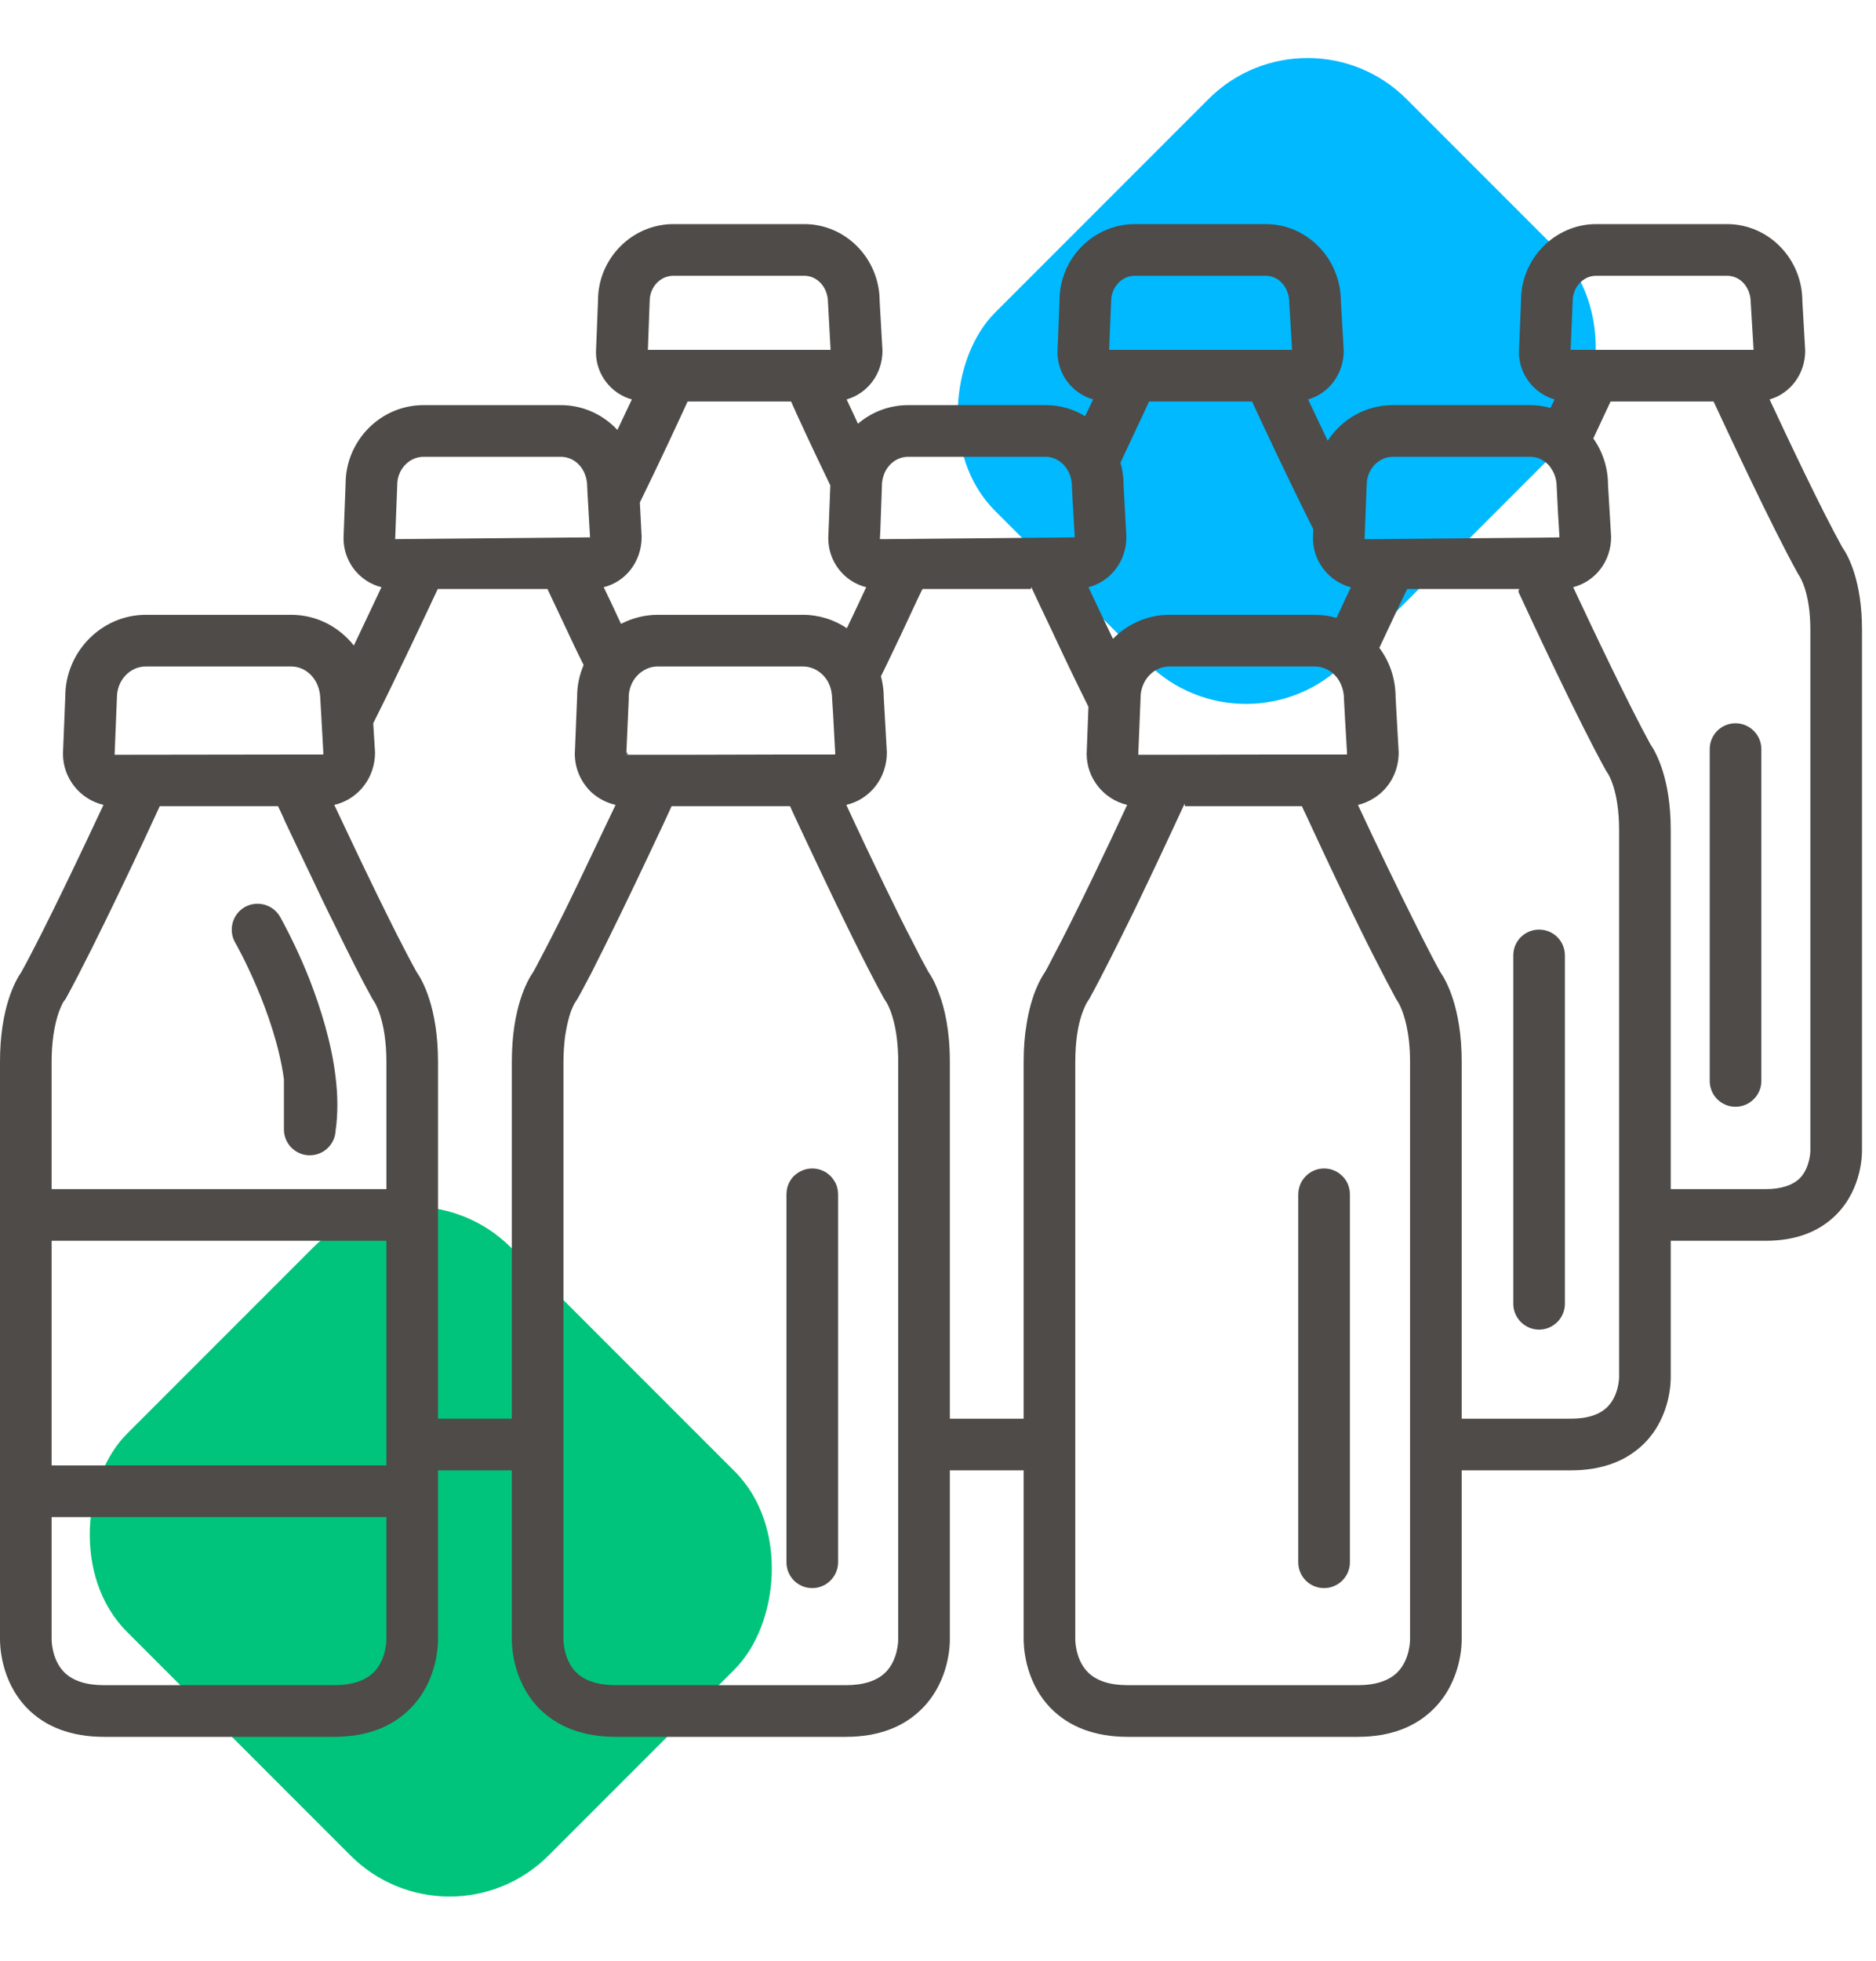 <?xml version="1.0" encoding="UTF-8"?> <svg xmlns="http://www.w3.org/2000/svg" width="67" height="70" viewBox="0 0 67 70" fill="none"> <rect x="14.716" y="41" width="21.291" height="19.398" rx="5" transform="rotate(45 14.716 41)" fill="#00C47B"></rect> <rect x="46.697" width="17.678" height="20.785" rx="5" transform="rotate(45 46.697 0)" fill="#00B9FF"></rect> <path d="M62.905 26.741V38.586C62.905 39.093 62.49 39.508 61.983 39.508C61.467 39.508 61.062 39.093 61.062 38.586V26.741C61.062 26.233 61.467 25.819 61.983 25.819C62.49 25.819 62.905 26.233 62.905 26.741Z" fill="#4E4B48"></path> <path d="M55.889 34.106V46.541C55.889 47.048 55.475 47.463 54.968 47.463C54.461 47.463 54.046 47.048 54.046 46.541V34.106C54.046 34.041 54.055 33.977 54.064 33.921C54.147 33.497 54.525 33.184 54.968 33.184C55.475 33.184 55.889 33.59 55.889 34.106Z" fill="#4E4B48"></path> <path d="M48.211 42.633V55.769C48.211 56.276 47.796 56.69 47.289 56.69C46.773 56.69 46.367 56.276 46.367 55.769V42.633C46.367 42.568 46.376 42.504 46.386 42.448C46.422 42.282 46.496 42.135 46.607 42.015C46.773 41.831 47.013 41.711 47.289 41.711C47.52 41.711 47.731 41.794 47.897 41.941C48.091 42.107 48.211 42.356 48.211 42.633Z" fill="#4E4B48"></path> <path d="M22.373 26.833V26.943H22.428C22.409 26.907 22.391 26.87 22.373 26.833Z" fill="#4E4B48"></path> <path d="M65.799 19.541C65.053 18.204 63.836 15.623 63.2 14.259C63.937 14.047 64.472 13.356 64.472 12.517L64.37 10.756C64.37 9.235 63.163 8 61.679 8H57.005C55.53 8 54.323 9.235 54.323 10.719L54.249 12.572C54.249 13.365 54.784 14.047 55.521 14.259C55.475 14.351 55.429 14.453 55.373 14.563C55.143 14.499 54.903 14.462 54.654 14.462H49.741C48.773 14.462 47.916 14.969 47.418 15.734C47.151 15.172 46.911 14.665 46.718 14.259C47.455 14.047 47.99 13.356 47.99 12.517L47.888 10.756C47.888 9.235 46.681 8 45.206 8H40.532C39.048 8 37.841 9.235 37.841 10.719L37.767 12.572C37.767 13.365 38.301 14.047 39.039 14.259C38.956 14.434 38.864 14.637 38.753 14.858C38.338 14.6 37.859 14.462 37.343 14.462H32.439C31.747 14.462 31.13 14.711 30.641 15.126C30.494 14.803 30.355 14.508 30.236 14.259C30.973 14.047 31.517 13.365 31.517 12.517L31.416 10.756C31.416 9.235 30.208 8 28.724 8H24.05C22.566 8 21.358 9.235 21.358 10.719L21.285 12.572C21.285 13.374 21.829 14.056 22.566 14.259C22.419 14.563 22.243 14.941 22.05 15.347C21.543 14.803 20.824 14.462 20.031 14.462H15.127C13.588 14.462 12.343 15.734 12.343 17.273L12.269 19.209C12.269 20.057 12.841 20.767 13.624 20.961C13.366 21.505 13.016 22.251 12.638 23.044C12.104 22.371 11.302 21.947 10.398 21.947H5.208C3.623 21.947 2.332 23.274 2.332 24.86L2.249 26.907C2.249 27.791 2.867 28.538 3.696 28.732C3.005 30.207 1.604 33.175 0.765 34.696C0.553 35 3.22059e-06 35.977 3.22059e-06 37.904V58.497C3.22059e-06 58.645 -0.009 59.963 0.959 60.968C1.622 61.65 2.553 62 3.715 62H11.928C13.09 62 14.012 61.65 14.675 60.968C15.652 59.963 15.643 58.645 15.643 58.525V52.487H18.28V58.497C18.28 58.645 18.27 59.963 19.238 60.968C19.902 61.65 20.833 62 21.994 62H30.208C31.369 62 32.291 61.65 32.955 60.968C33.932 59.963 33.923 58.645 33.923 58.525V52.487H36.559V58.497C36.559 58.645 36.55 59.963 37.518 60.968C38.182 61.65 39.113 62 40.274 62H48.487C49.649 62 50.571 61.65 51.235 60.968C52.212 59.963 52.203 58.645 52.203 58.525V52.487H56.102C57.217 52.487 58.102 52.155 58.747 51.501C59.688 50.533 59.669 49.261 59.669 49.15V44.292H63.061C64.131 44.292 64.988 43.969 65.606 43.333C66.509 42.402 66.5 41.176 66.5 41.066V22.482C66.5 20.73 66.002 19.827 65.799 19.541ZM56.166 10.756C56.166 10.249 56.544 9.844 57.005 9.844H61.679C62.149 9.844 62.527 10.249 62.527 10.812L62.628 12.489H56.093L56.166 10.756ZM48.764 18.49L48.81 17.31C48.81 16.757 49.234 16.306 49.741 16.306H54.654C54.95 16.306 55.208 16.453 55.383 16.693V16.702C55.512 16.877 55.595 17.108 55.595 17.366L55.641 18.269V18.278L55.696 19.182L55.189 19.191L53.106 19.209H53.097L49.16 19.246H48.736L48.764 18.49ZM39.684 10.756C39.684 10.249 40.062 9.844 40.532 9.844H45.206C45.667 9.844 46.045 10.249 46.045 10.812L46.146 12.489H39.611L39.684 10.756ZM40.228 19.163L40.127 17.31C40.127 17.034 40.09 16.767 40.016 16.518C40.477 15.54 40.864 14.702 41.039 14.333H44.717C45.022 14.997 46.026 17.144 46.902 18.887L46.893 19.209C46.893 19.928 47.308 20.546 47.916 20.841C48.017 20.896 48.128 20.933 48.248 20.961C48.193 21.081 48.128 21.21 48.063 21.348C47.962 21.569 47.852 21.809 47.732 22.058C47.483 21.984 47.225 21.947 46.957 21.947H41.767C40.975 21.947 40.265 22.279 39.749 22.804C39.408 22.104 39.103 21.449 38.873 20.961C39.657 20.758 40.228 20.048 40.228 19.163ZM48.174 23.274V23.321C48.165 23.311 48.165 23.302 48.156 23.302C48.165 23.293 48.174 23.284 48.174 23.274ZM48.11 26.907C48.11 26.925 48.1 26.934 48.091 26.934H45.27L41.85 26.943H40.652L40.661 26.713L40.735 24.897V24.842C40.772 24.252 41.214 23.791 41.767 23.791H46.957C47.271 23.791 47.547 23.938 47.741 24.178C47.898 24.381 47.999 24.648 47.999 24.952L48.036 25.644V25.653L48.11 26.907ZM31.443 18.868V18.859L31.498 17.31C31.498 17.209 31.517 17.108 31.545 17.015C31.664 16.601 32.015 16.306 32.439 16.306H37.343C37.573 16.306 37.785 16.398 37.951 16.555C38.154 16.748 38.283 17.034 38.283 17.366L38.311 17.919L38.384 19.182L37.675 19.191L36.624 19.2L32.669 19.237L31.637 19.246H31.425L31.443 18.868ZM23.202 10.756C23.202 10.249 23.58 9.844 24.05 9.844H28.724C29.185 9.844 29.572 10.249 29.572 10.812L29.664 12.489H23.138L23.202 10.756ZM22.916 19.163L22.852 17.937C23.589 16.435 24.308 14.877 24.557 14.333H28.254C28.456 14.803 29.028 16.029 29.655 17.329L29.581 19.209C29.581 20.057 30.153 20.767 30.936 20.961C30.752 21.357 30.512 21.873 30.245 22.426C29.793 22.122 29.249 21.947 28.678 21.947H23.488C23.018 21.947 22.575 22.067 22.179 22.27C21.948 21.772 21.736 21.32 21.561 20.961C22.345 20.767 22.916 20.048 22.916 19.163ZM29.83 26.907C29.83 26.925 29.821 26.934 29.811 26.934H27.968L24.539 26.943H22.372V26.833L22.455 24.961V24.897C22.455 24.482 22.668 24.123 22.981 23.938C23.128 23.846 23.303 23.791 23.488 23.791H28.678C28.963 23.791 29.231 23.92 29.424 24.132C29.609 24.335 29.719 24.62 29.719 24.952L29.756 25.524V25.533L29.83 26.907ZM14.187 17.31C14.187 16.757 14.611 16.306 15.127 16.306H20.031C20.547 16.306 20.971 16.757 20.971 17.366L20.98 17.559L21.073 19.182L20.151 19.191L14.113 19.246L14.187 17.31ZM4.176 24.897C4.176 24.288 4.637 23.791 5.208 23.791H10.398C10.97 23.791 11.431 24.288 11.44 24.952L11.467 25.422L11.55 26.907C11.55 26.925 11.541 26.934 11.532 26.934H10.656L4.093 26.943L4.176 24.897ZM13.8 58.543C13.8 58.543 13.8 59.244 13.348 59.696C13.044 60 12.564 60.156 11.928 60.156H3.715C3.079 60.156 2.6 60 2.295 59.696C1.844 59.244 1.844 58.543 1.844 58.525V54.155H13.8V58.543ZM13.8 52.312H1.844V44.292H13.8V52.312ZM13.8 42.448H1.844V37.904C1.844 36.42 2.258 35.783 2.258 35.774L2.351 35.645C3.401 33.737 5.3 29.672 5.706 28.778H9.928C9.983 28.888 10.057 29.045 10.149 29.248C10.149 29.248 10.149 29.248 10.149 29.257C10.37 29.727 10.693 30.409 11.062 31.174C11.348 31.783 11.661 32.437 11.984 33.083C12.454 34.05 12.924 34.982 13.293 35.645L13.357 35.747C13.366 35.756 13.8 36.383 13.8 37.904V42.448ZM19.045 34.696C18.833 35 18.28 35.977 18.28 37.904V50.643H15.643V37.904C15.643 35.977 15.09 35 14.878 34.696C14.067 33.239 12.739 30.428 12.021 28.907C11.993 28.842 11.965 28.787 11.938 28.732C11.974 28.722 12.011 28.713 12.048 28.704C12.822 28.474 13.394 27.755 13.394 26.86L13.329 25.819C14.261 23.966 15.321 21.689 15.634 21.025H19.552C19.672 21.274 19.893 21.753 20.179 22.353C20.372 22.767 20.593 23.238 20.842 23.735C20.842 23.745 20.842 23.745 20.842 23.745C20.695 24.086 20.612 24.464 20.612 24.86L20.529 26.907C20.529 27.441 20.75 27.921 21.11 28.271C21.349 28.492 21.654 28.658 21.985 28.732C21.755 29.211 21.451 29.856 21.11 30.566C20.815 31.193 20.492 31.857 20.179 32.502C19.856 33.147 19.543 33.765 19.266 34.281C19.192 34.428 19.119 34.567 19.045 34.696ZM32.079 58.543C32.079 58.543 32.079 59.244 31.628 59.696C31.323 60 30.844 60.156 30.208 60.156H21.994C21.358 60.156 20.879 60 20.575 59.696C20.123 59.244 20.123 58.543 20.123 58.525V37.904C20.123 37.563 20.151 37.268 20.179 37.01C20.225 36.705 20.28 36.466 20.335 36.272C20.437 35.931 20.547 35.774 20.547 35.774L20.63 35.645C20.778 35.387 20.934 35.074 21.11 34.751C21.773 33.451 22.594 31.746 23.202 30.455C23.571 29.681 23.857 29.064 23.986 28.778H28.217C28.254 28.87 28.318 28.999 28.392 29.165C28.604 29.617 28.927 30.308 29.295 31.082C30.024 32.622 30.945 34.511 31.572 35.645L31.637 35.747C31.637 35.747 31.664 35.783 31.692 35.839C31.812 36.06 32.079 36.705 32.079 37.904V58.543ZM37.324 34.696C37.168 34.917 36.827 35.507 36.661 36.576C36.596 36.954 36.559 37.397 36.559 37.904V50.643H33.923V37.904C33.923 36.788 33.739 35.996 33.536 35.461C33.397 35.074 33.25 34.825 33.158 34.696C32.992 34.401 32.807 34.05 32.614 33.663C32.319 33.101 32.005 32.465 31.692 31.82C31.13 30.668 30.577 29.497 30.226 28.732C31.056 28.538 31.674 27.791 31.674 26.86L31.563 24.897C31.563 24.639 31.526 24.381 31.462 24.141C31.545 23.984 31.618 23.818 31.692 23.671C32.033 22.961 32.346 22.307 32.577 21.8C32.734 21.459 32.863 21.191 32.946 21.025H36.817C36.817 20.998 36.827 20.979 36.836 20.961C36.845 20.979 36.854 20.998 36.863 21.025C36.992 21.302 37.251 21.855 37.583 22.546C37.951 23.339 38.412 24.307 38.873 25.229V25.238L38.809 26.907C38.809 27.791 39.426 28.538 40.256 28.732C39.638 30.068 38.431 32.612 37.583 34.207C37.499 34.382 37.407 34.548 37.324 34.696ZM50.359 58.543C50.359 58.543 50.359 59.244 49.907 59.696C49.603 60 49.124 60.156 48.487 60.156H40.274C39.638 60.156 39.159 60 38.855 59.696C38.403 59.244 38.403 58.543 38.403 58.525V37.904C38.403 37.157 38.504 36.622 38.615 36.272C38.725 35.931 38.827 35.774 38.827 35.774L38.91 35.645C39.352 34.843 39.942 33.654 40.514 32.493C40.837 31.82 41.159 31.147 41.436 30.557C41.823 29.736 42.127 29.073 42.265 28.778C42.284 28.741 42.293 28.713 42.311 28.695C42.311 28.722 42.311 28.75 42.321 28.778H46.496C46.524 28.852 46.579 28.953 46.635 29.073C46.939 29.736 47.538 31.018 48.174 32.336C48.478 32.963 48.792 33.608 49.096 34.198C49.373 34.742 49.631 35.24 49.852 35.645L49.916 35.747C49.916 35.756 49.962 35.811 50.018 35.94C50.147 36.226 50.359 36.853 50.359 37.904V58.543ZM57.825 49.178C57.825 49.178 57.816 49.804 57.42 50.21C57.143 50.496 56.701 50.643 56.102 50.643H52.203V37.904C52.203 35.977 51.649 35 51.437 34.696C51.041 33.986 50.534 32.954 50.018 31.912C49.695 31.257 49.382 30.594 49.096 30.004C48.865 29.515 48.663 29.082 48.497 28.732C48.709 28.686 48.912 28.593 49.096 28.474C49.612 28.142 49.953 27.552 49.953 26.86L49.843 24.897C49.843 24.233 49.631 23.616 49.262 23.127C49.538 22.537 49.787 22.012 49.972 21.615C50.092 21.357 50.193 21.163 50.257 21.025H54.258C54.249 21.053 54.23 21.09 54.23 21.127C54.71 22.168 56.397 25.782 57.355 27.506L57.42 27.607C57.429 27.616 57.825 28.206 57.825 29.626V49.178ZM64.656 41.093C64.656 41.093 64.647 41.674 64.287 42.052C64.029 42.31 63.614 42.448 63.061 42.448H59.669V29.626C59.669 27.791 59.144 26.86 58.941 26.565C58.157 25.137 56.848 22.38 56.185 20.961C56.968 20.758 57.54 20.048 57.54 19.163L57.429 17.31C57.429 16.693 57.236 16.121 56.904 15.651C57.18 15.061 57.401 14.582 57.521 14.333H61.199C61.614 15.218 63.273 18.794 64.214 20.481L64.278 20.583C64.278 20.592 64.656 21.145 64.656 22.482V41.093Z" fill="#4E4B48"></path> <path d="M29.931 42.633V55.769C29.931 56.276 29.517 56.69 29.01 56.69C28.494 56.69 28.088 56.276 28.088 55.769V42.633C28.088 42.568 28.097 42.504 28.106 42.448C28.143 42.264 28.235 42.089 28.374 41.96C28.54 41.812 28.761 41.711 29.01 41.711C29.111 41.711 29.203 41.729 29.296 41.757C29.609 41.858 29.849 42.126 29.913 42.448C29.922 42.504 29.931 42.568 29.931 42.633Z" fill="#4E4B48"></path> <path d="M11.983 40.383C11.983 40.411 11.974 40.439 11.974 40.466C11.9 40.918 11.513 41.241 11.062 41.241C11.015 41.241 10.969 41.241 10.923 41.231C10.462 41.158 10.14 40.761 10.14 40.319V38.521C9.817 36.152 8.425 33.682 8.397 33.645C8.149 33.202 8.296 32.64 8.738 32.382C9.181 32.133 9.743 32.281 10.001 32.723C10.011 32.751 10.066 32.834 10.14 32.981C10.333 33.341 10.702 34.069 11.062 34.981C11.449 35.986 11.836 37.203 11.983 38.429C12.066 39.093 12.075 39.757 11.983 40.383Z" fill="#4E4B48"></path> </svg> 